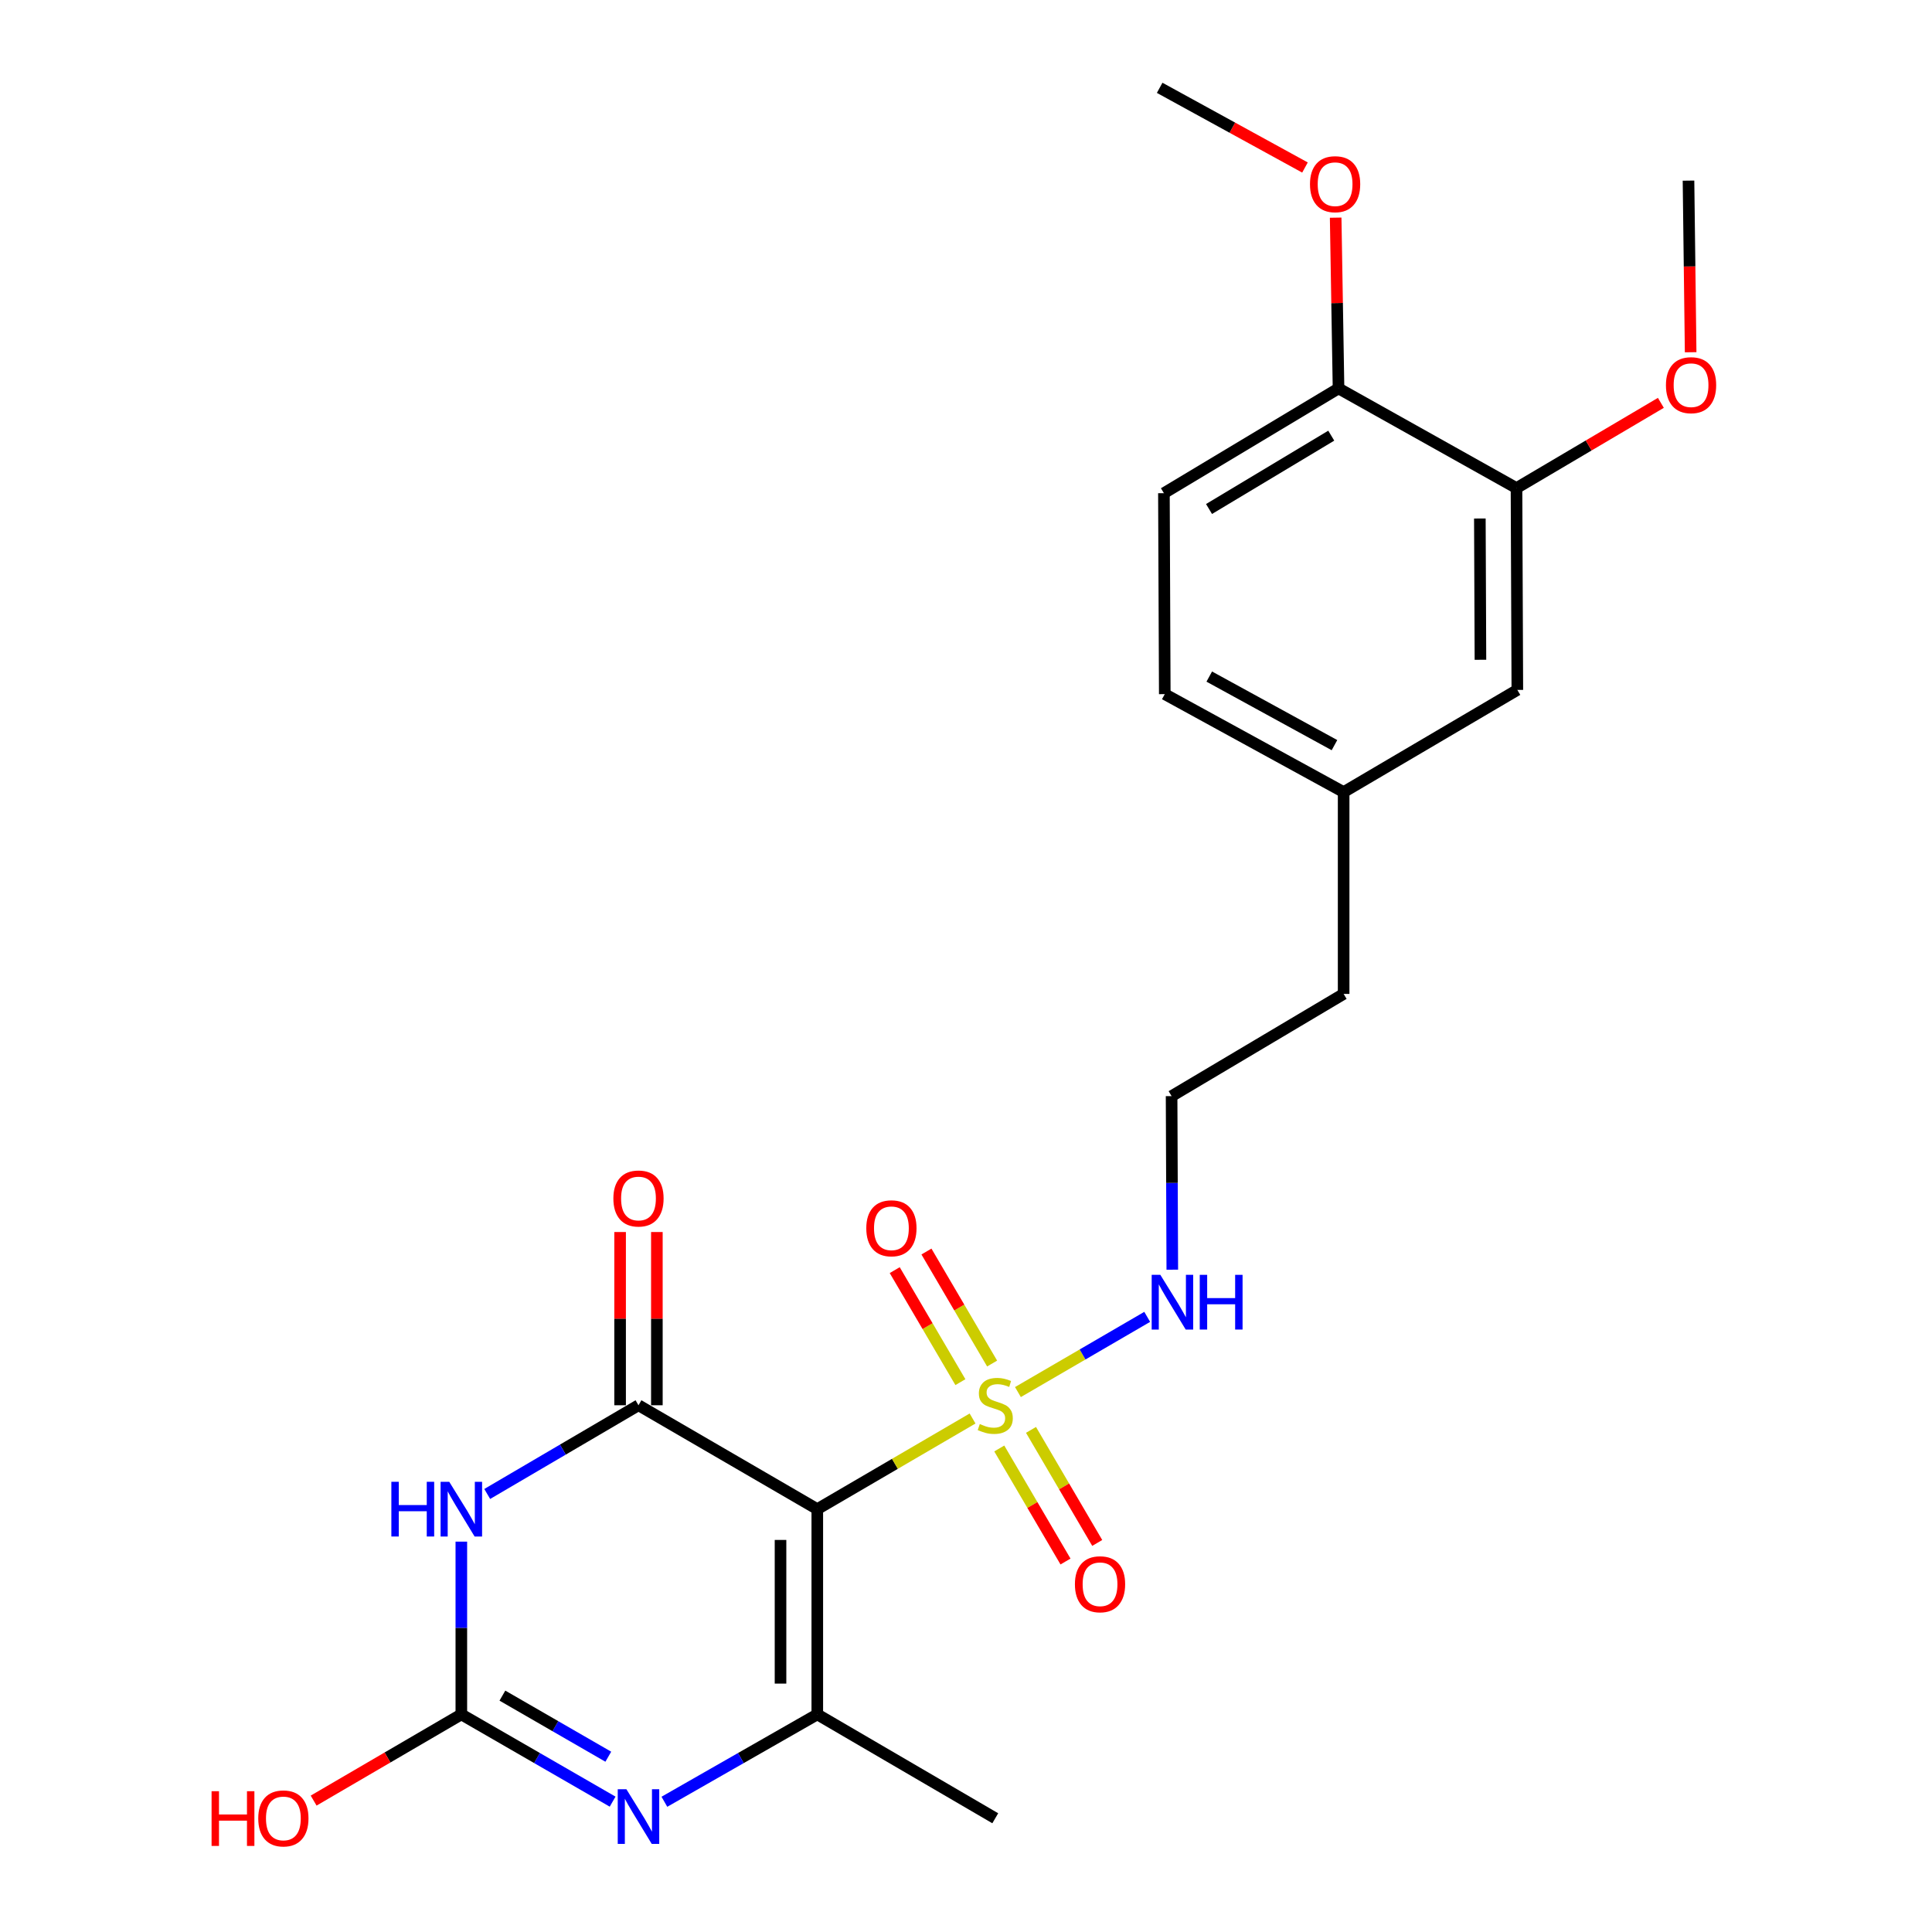 <?xml version='1.0' encoding='iso-8859-1'?>
<svg version='1.1' baseProfile='full'
              xmlns='http://www.w3.org/2000/svg'
                      xmlns:rdkit='http://www.rdkit.org/xml'
                      xmlns:xlink='http://www.w3.org/1999/xlink'
                  xml:space='preserve'
width='1000px' height='1000px' viewBox='0 0 1000 1000'>
<!-- END OF HEADER -->
<rect style='opacity:1.0;fill:#FFFFFF;stroke:none' width='1000' height='1000' x='0' y='0'> </rect>
<path class='bond-0' d='M 423.03,781.133 L 463.214,757.673' style='fill:none;fill-rule:evenodd;stroke:#000000;stroke-width:6px;stroke-linecap:butt;stroke-linejoin:miter;stroke-opacity:1' />
<path class='bond-0' d='M 463.214,757.673 L 503.399,734.214' style='fill:none;fill-rule:evenodd;stroke:#CCCC00;stroke-width:6px;stroke-linecap:butt;stroke-linejoin:miter;stroke-opacity:1' />
<path class='bond-1' d='M 423.03,781.133 L 330.48,727.356' style='fill:none;fill-rule:evenodd;stroke:#000000;stroke-width:6px;stroke-linecap:butt;stroke-linejoin:miter;stroke-opacity:1' />
<path class='bond-3' d='M 423.03,781.133 L 423.03,887.364' style='fill:none;fill-rule:evenodd;stroke:#000000;stroke-width:6px;stroke-linecap:butt;stroke-linejoin:miter;stroke-opacity:1' />
<path class='bond-3' d='M 403.997,797.068 L 403.997,871.43' style='fill:none;fill-rule:evenodd;stroke:#000000;stroke-width:6px;stroke-linecap:butt;stroke-linejoin:miter;stroke-opacity:1' />
<path class='bond-6' d='M 517.223,749.729 L 534.363,778.986' style='fill:none;fill-rule:evenodd;stroke:#CCCC00;stroke-width:6px;stroke-linecap:butt;stroke-linejoin:miter;stroke-opacity:1' />
<path class='bond-6' d='M 534.363,778.986 L 551.503,808.244' style='fill:none;fill-rule:evenodd;stroke:#FF0000;stroke-width:6px;stroke-linecap:butt;stroke-linejoin:miter;stroke-opacity:1' />
<path class='bond-6' d='M 533.645,740.108 L 550.785,769.366' style='fill:none;fill-rule:evenodd;stroke:#CCCC00;stroke-width:6px;stroke-linecap:butt;stroke-linejoin:miter;stroke-opacity:1' />
<path class='bond-6' d='M 550.785,769.366 L 567.925,798.623' style='fill:none;fill-rule:evenodd;stroke:#FF0000;stroke-width:6px;stroke-linecap:butt;stroke-linejoin:miter;stroke-opacity:1' />
<path class='bond-7' d='M 513.518,705.766 L 496.522,676.779' style='fill:none;fill-rule:evenodd;stroke:#CCCC00;stroke-width:6px;stroke-linecap:butt;stroke-linejoin:miter;stroke-opacity:1' />
<path class='bond-7' d='M 496.522,676.779 L 479.526,647.792' style='fill:none;fill-rule:evenodd;stroke:#FF0000;stroke-width:6px;stroke-linecap:butt;stroke-linejoin:miter;stroke-opacity:1' />
<path class='bond-7' d='M 497.1,715.393 L 480.104,686.405' style='fill:none;fill-rule:evenodd;stroke:#CCCC00;stroke-width:6px;stroke-linecap:butt;stroke-linejoin:miter;stroke-opacity:1' />
<path class='bond-7' d='M 480.104,686.405 L 463.108,657.418' style='fill:none;fill-rule:evenodd;stroke:#FF0000;stroke-width:6px;stroke-linecap:butt;stroke-linejoin:miter;stroke-opacity:1' />
<path class='bond-10' d='M 526.878,720.532 L 560.337,701.069' style='fill:none;fill-rule:evenodd;stroke:#CCCC00;stroke-width:6px;stroke-linecap:butt;stroke-linejoin:miter;stroke-opacity:1' />
<path class='bond-10' d='M 560.337,701.069 L 593.796,681.606' style='fill:none;fill-rule:evenodd;stroke:#0000FF;stroke-width:6px;stroke-linecap:butt;stroke-linejoin:miter;stroke-opacity:1' />
<path class='bond-2' d='M 330.48,727.356 L 291.333,750.316' style='fill:none;fill-rule:evenodd;stroke:#000000;stroke-width:6px;stroke-linecap:butt;stroke-linejoin:miter;stroke-opacity:1' />
<path class='bond-2' d='M 291.333,750.316 L 252.185,773.276' style='fill:none;fill-rule:evenodd;stroke:#0000FF;stroke-width:6px;stroke-linecap:butt;stroke-linejoin:miter;stroke-opacity:1' />
<path class='bond-9' d='M 339.996,727.356 L 339.996,682.526' style='fill:none;fill-rule:evenodd;stroke:#000000;stroke-width:6px;stroke-linecap:butt;stroke-linejoin:miter;stroke-opacity:1' />
<path class='bond-9' d='M 339.996,682.526 L 339.996,637.696' style='fill:none;fill-rule:evenodd;stroke:#FF0000;stroke-width:6px;stroke-linecap:butt;stroke-linejoin:miter;stroke-opacity:1' />
<path class='bond-9' d='M 320.964,727.356 L 320.964,682.526' style='fill:none;fill-rule:evenodd;stroke:#000000;stroke-width:6px;stroke-linecap:butt;stroke-linejoin:miter;stroke-opacity:1' />
<path class='bond-9' d='M 320.964,682.526 L 320.964,637.696' style='fill:none;fill-rule:evenodd;stroke:#FF0000;stroke-width:6px;stroke-linecap:butt;stroke-linejoin:miter;stroke-opacity:1' />
<path class='bond-24' d='M 238.788,797.949 L 238.788,842.656' style='fill:none;fill-rule:evenodd;stroke:#0000FF;stroke-width:6px;stroke-linecap:butt;stroke-linejoin:miter;stroke-opacity:1' />
<path class='bond-24' d='M 238.788,842.656 L 238.788,887.364' style='fill:none;fill-rule:evenodd;stroke:#000000;stroke-width:6px;stroke-linecap:butt;stroke-linejoin:miter;stroke-opacity:1' />
<path class='bond-4' d='M 423.03,887.364 L 383.457,909.978' style='fill:none;fill-rule:evenodd;stroke:#000000;stroke-width:6px;stroke-linecap:butt;stroke-linejoin:miter;stroke-opacity:1' />
<path class='bond-4' d='M 383.457,909.978 L 343.885,932.592' style='fill:none;fill-rule:evenodd;stroke:#0000FF;stroke-width:6px;stroke-linecap:butt;stroke-linejoin:miter;stroke-opacity:1' />
<path class='bond-16' d='M 423.03,887.364 L 515.145,941.13' style='fill:none;fill-rule:evenodd;stroke:#000000;stroke-width:6px;stroke-linecap:butt;stroke-linejoin:miter;stroke-opacity:1' />
<path class='bond-5' d='M 317.094,932.531 L 277.941,909.948' style='fill:none;fill-rule:evenodd;stroke:#0000FF;stroke-width:6px;stroke-linecap:butt;stroke-linejoin:miter;stroke-opacity:1' />
<path class='bond-5' d='M 277.941,909.948 L 238.788,887.364' style='fill:none;fill-rule:evenodd;stroke:#000000;stroke-width:6px;stroke-linecap:butt;stroke-linejoin:miter;stroke-opacity:1' />
<path class='bond-5' d='M 314.857,909.27 L 287.45,893.462' style='fill:none;fill-rule:evenodd;stroke:#0000FF;stroke-width:6px;stroke-linecap:butt;stroke-linejoin:miter;stroke-opacity:1' />
<path class='bond-5' d='M 287.45,893.462 L 260.043,877.653' style='fill:none;fill-rule:evenodd;stroke:#000000;stroke-width:6px;stroke-linecap:butt;stroke-linejoin:miter;stroke-opacity:1' />
<path class='bond-13' d='M 238.788,887.364 L 200.563,909.675' style='fill:none;fill-rule:evenodd;stroke:#000000;stroke-width:6px;stroke-linecap:butt;stroke-linejoin:miter;stroke-opacity:1' />
<path class='bond-13' d='M 200.563,909.675 L 162.338,931.986' style='fill:none;fill-rule:evenodd;stroke:#FF0000;stroke-width:6px;stroke-linecap:butt;stroke-linejoin:miter;stroke-opacity:1' />
<path class='bond-8' d='M 784.937,252.63 L 785.371,357.096' style='fill:none;fill-rule:evenodd;stroke:#000000;stroke-width:6px;stroke-linecap:butt;stroke-linejoin:miter;stroke-opacity:1' />
<path class='bond-8' d='M 765.97,268.379 L 766.274,341.505' style='fill:none;fill-rule:evenodd;stroke:#000000;stroke-width:6px;stroke-linecap:butt;stroke-linejoin:miter;stroke-opacity:1' />
<path class='bond-18' d='M 784.937,252.63 L 822.301,230.571' style='fill:none;fill-rule:evenodd;stroke:#000000;stroke-width:6px;stroke-linecap:butt;stroke-linejoin:miter;stroke-opacity:1' />
<path class='bond-18' d='M 822.301,230.571 L 859.664,208.511' style='fill:none;fill-rule:evenodd;stroke:#FF0000;stroke-width:6px;stroke-linecap:butt;stroke-linejoin:miter;stroke-opacity:1' />
<path class='bond-25' d='M 784.937,252.63 L 692.821,201.043' style='fill:none;fill-rule:evenodd;stroke:#000000;stroke-width:6px;stroke-linecap:butt;stroke-linejoin:miter;stroke-opacity:1' />
<path class='bond-19' d='M 606.78,657.187 L 606.598,612.273' style='fill:none;fill-rule:evenodd;stroke:#0000FF;stroke-width:6px;stroke-linecap:butt;stroke-linejoin:miter;stroke-opacity:1' />
<path class='bond-19' d='M 606.598,612.273 L 606.415,567.359' style='fill:none;fill-rule:evenodd;stroke:#000000;stroke-width:6px;stroke-linecap:butt;stroke-linejoin:miter;stroke-opacity:1' />
<path class='bond-11' d='M 692.821,201.043 L 602.44,255.274' style='fill:none;fill-rule:evenodd;stroke:#000000;stroke-width:6px;stroke-linecap:butt;stroke-linejoin:miter;stroke-opacity:1' />
<path class='bond-11' d='M 689.056,225.497 L 625.789,263.459' style='fill:none;fill-rule:evenodd;stroke:#000000;stroke-width:6px;stroke-linecap:butt;stroke-linejoin:miter;stroke-opacity:1' />
<path class='bond-20' d='M 692.821,201.043 L 692.079,156.852' style='fill:none;fill-rule:evenodd;stroke:#000000;stroke-width:6px;stroke-linecap:butt;stroke-linejoin:miter;stroke-opacity:1' />
<path class='bond-20' d='M 692.079,156.852 L 691.337,112.66' style='fill:none;fill-rule:evenodd;stroke:#FF0000;stroke-width:6px;stroke-linecap:butt;stroke-linejoin:miter;stroke-opacity:1' />
<path class='bond-12' d='M 785.371,357.096 L 695.465,409.984' style='fill:none;fill-rule:evenodd;stroke:#000000;stroke-width:6px;stroke-linecap:butt;stroke-linejoin:miter;stroke-opacity:1' />
<path class='bond-14' d='M 602.44,255.274 L 602.884,359.285' style='fill:none;fill-rule:evenodd;stroke:#000000;stroke-width:6px;stroke-linecap:butt;stroke-linejoin:miter;stroke-opacity:1' />
<path class='bond-15' d='M 695.465,409.984 L 695.465,514.45' style='fill:none;fill-rule:evenodd;stroke:#000000;stroke-width:6px;stroke-linecap:butt;stroke-linejoin:miter;stroke-opacity:1' />
<path class='bond-17' d='M 695.465,409.984 L 602.884,359.285' style='fill:none;fill-rule:evenodd;stroke:#000000;stroke-width:6px;stroke-linecap:butt;stroke-linejoin:miter;stroke-opacity:1' />
<path class='bond-17' d='M 690.719,385.686 L 625.912,350.197' style='fill:none;fill-rule:evenodd;stroke:#000000;stroke-width:6px;stroke-linecap:butt;stroke-linejoin:miter;stroke-opacity:1' />
<path class='bond-22' d='M 875.075,182.322 L 874.52,137.906' style='fill:none;fill-rule:evenodd;stroke:#FF0000;stroke-width:6px;stroke-linecap:butt;stroke-linejoin:miter;stroke-opacity:1' />
<path class='bond-22' d='M 874.52,137.906 L 873.965,93.49' style='fill:none;fill-rule:evenodd;stroke:#000000;stroke-width:6px;stroke-linecap:butt;stroke-linejoin:miter;stroke-opacity:1' />
<path class='bond-21' d='M 606.415,567.359 L 695.465,514.45' style='fill:none;fill-rule:evenodd;stroke:#000000;stroke-width:6px;stroke-linecap:butt;stroke-linejoin:miter;stroke-opacity:1' />
<path class='bond-23' d='M 675.456,86.706 L 637.848,66.08' style='fill:none;fill-rule:evenodd;stroke:#FF0000;stroke-width:6px;stroke-linecap:butt;stroke-linejoin:miter;stroke-opacity:1' />
<path class='bond-23' d='M 637.848,66.08 L 600.24,45.455' style='fill:none;fill-rule:evenodd;stroke:#000000;stroke-width:6px;stroke-linecap:butt;stroke-linejoin:miter;stroke-opacity:1' />
<path  class='atom-1' d='M 507.145 737.076
Q 507.465 737.196, 508.785 737.756
Q 510.105 738.316, 511.545 738.676
Q 513.025 738.996, 514.465 738.996
Q 517.145 738.996, 518.705 737.716
Q 520.265 736.396, 520.265 734.116
Q 520.265 732.556, 519.465 731.596
Q 518.705 730.636, 517.505 730.116
Q 516.305 729.596, 514.305 728.996
Q 511.785 728.236, 510.265 727.516
Q 508.785 726.796, 507.705 725.276
Q 506.665 723.756, 506.665 721.196
Q 506.665 717.636, 509.065 715.436
Q 511.505 713.236, 516.305 713.236
Q 519.585 713.236, 523.305 714.796
L 522.385 717.876
Q 518.985 716.476, 516.425 716.476
Q 513.665 716.476, 512.145 717.636
Q 510.625 718.756, 510.665 720.716
Q 510.665 722.236, 511.425 723.156
Q 512.225 724.076, 513.345 724.596
Q 514.505 725.116, 516.425 725.716
Q 518.985 726.516, 520.505 727.316
Q 522.025 728.116, 523.105 729.756
Q 524.225 731.356, 524.225 734.116
Q 524.225 738.036, 521.585 740.156
Q 518.985 742.236, 514.625 742.236
Q 512.105 742.236, 510.185 741.676
Q 508.305 741.156, 506.065 740.236
L 507.145 737.076
' fill='#CCCC00'/>
<path  class='atom-3' d='M 202.568 766.973
L 206.408 766.973
L 206.408 779.013
L 220.888 779.013
L 220.888 766.973
L 224.728 766.973
L 224.728 795.293
L 220.888 795.293
L 220.888 782.213
L 206.408 782.213
L 206.408 795.293
L 202.568 795.293
L 202.568 766.973
' fill='#0000FF'/>
<path  class='atom-3' d='M 232.528 766.973
L 241.808 781.973
Q 242.728 783.453, 244.208 786.133
Q 245.688 788.813, 245.768 788.973
L 245.768 766.973
L 249.528 766.973
L 249.528 795.293
L 245.648 795.293
L 235.688 778.893
Q 234.528 776.973, 233.288 774.773
Q 232.088 772.573, 231.728 771.893
L 231.728 795.293
L 228.048 795.293
L 228.048 766.973
L 232.528 766.973
' fill='#0000FF'/>
<path  class='atom-5' d='M 324.22 926.093
L 333.5 941.093
Q 334.42 942.573, 335.9 945.253
Q 337.38 947.933, 337.46 948.093
L 337.46 926.093
L 341.22 926.093
L 341.22 954.413
L 337.34 954.413
L 327.38 938.013
Q 326.22 936.093, 324.98 933.893
Q 323.78 931.693, 323.42 931.013
L 323.42 954.413
L 319.74 954.413
L 319.74 926.093
L 324.22 926.093
' fill='#0000FF'/>
<path  class='atom-7' d='M 556.377 820.007
Q 556.377 813.207, 559.737 809.407
Q 563.097 805.607, 569.377 805.607
Q 575.657 805.607, 579.017 809.407
Q 582.377 813.207, 582.377 820.007
Q 582.377 826.887, 578.977 830.807
Q 575.577 834.687, 569.377 834.687
Q 563.137 834.687, 559.737 830.807
Q 556.377 826.927, 556.377 820.007
M 569.377 831.487
Q 573.697 831.487, 576.017 828.607
Q 578.377 825.687, 578.377 820.007
Q 578.377 814.447, 576.017 811.647
Q 573.697 808.807, 569.377 808.807
Q 565.057 808.807, 562.697 811.607
Q 560.377 814.407, 560.377 820.007
Q 560.377 825.727, 562.697 828.607
Q 565.057 831.487, 569.377 831.487
' fill='#FF0000'/>
<path  class='atom-8' d='M 448.39 635.754
Q 448.39 628.954, 451.75 625.154
Q 455.11 621.354, 461.39 621.354
Q 467.67 621.354, 471.03 625.154
Q 474.39 628.954, 474.39 635.754
Q 474.39 642.634, 470.99 646.554
Q 467.59 650.434, 461.39 650.434
Q 455.15 650.434, 451.75 646.554
Q 448.39 642.674, 448.39 635.754
M 461.39 647.234
Q 465.71 647.234, 468.03 644.354
Q 470.39 641.434, 470.39 635.754
Q 470.39 630.194, 468.03 627.394
Q 465.71 624.554, 461.39 624.554
Q 457.07 624.554, 454.71 627.354
Q 452.39 630.154, 452.39 635.754
Q 452.39 641.474, 454.71 644.354
Q 457.07 647.234, 461.39 647.234
' fill='#FF0000'/>
<path  class='atom-10' d='M 317.48 620.338
Q 317.48 613.538, 320.84 609.738
Q 324.2 605.938, 330.48 605.938
Q 336.76 605.938, 340.12 609.738
Q 343.48 613.538, 343.48 620.338
Q 343.48 627.218, 340.08 631.138
Q 336.68 635.018, 330.48 635.018
Q 324.24 635.018, 320.84 631.138
Q 317.48 627.258, 317.48 620.338
M 330.48 631.818
Q 334.8 631.818, 337.12 628.938
Q 339.48 626.018, 339.48 620.338
Q 339.48 614.778, 337.12 611.978
Q 334.8 609.138, 330.48 609.138
Q 326.16 609.138, 323.8 611.938
Q 321.48 614.738, 321.48 620.338
Q 321.48 626.058, 323.8 628.938
Q 326.16 631.818, 330.48 631.818
' fill='#FF0000'/>
<path  class='atom-11' d='M 600.589 659.853
L 609.869 674.853
Q 610.789 676.333, 612.269 679.013
Q 613.749 681.693, 613.829 681.853
L 613.829 659.853
L 617.589 659.853
L 617.589 688.173
L 613.709 688.173
L 603.749 671.773
Q 602.589 669.853, 601.349 667.653
Q 600.149 665.453, 599.789 664.773
L 599.789 688.173
L 596.109 688.173
L 596.109 659.853
L 600.589 659.853
' fill='#0000FF'/>
<path  class='atom-11' d='M 620.989 659.853
L 624.829 659.853
L 624.829 671.893
L 639.309 671.893
L 639.309 659.853
L 643.149 659.853
L 643.149 688.173
L 639.309 688.173
L 639.309 675.093
L 624.829 675.093
L 624.829 688.173
L 620.989 688.173
L 620.989 659.853
' fill='#0000FF'/>
<path  class='atom-14' d='M 109.512 927.13
L 113.352 927.13
L 113.352 939.17
L 127.832 939.17
L 127.832 927.13
L 131.672 927.13
L 131.672 955.45
L 127.832 955.45
L 127.832 942.37
L 113.352 942.37
L 113.352 955.45
L 109.512 955.45
L 109.512 927.13
' fill='#FF0000'/>
<path  class='atom-14' d='M 133.672 941.21
Q 133.672 934.41, 137.032 930.61
Q 140.392 926.81, 146.672 926.81
Q 152.952 926.81, 156.312 930.61
Q 159.672 934.41, 159.672 941.21
Q 159.672 948.09, 156.272 952.01
Q 152.872 955.89, 146.672 955.89
Q 140.432 955.89, 137.032 952.01
Q 133.672 948.13, 133.672 941.21
M 146.672 952.69
Q 150.992 952.69, 153.312 949.81
Q 155.672 946.89, 155.672 941.21
Q 155.672 935.65, 153.312 932.85
Q 150.992 930.01, 146.672 930.01
Q 142.352 930.01, 139.992 932.81
Q 137.672 935.61, 137.672 941.21
Q 137.672 946.93, 139.992 949.81
Q 142.352 952.69, 146.672 952.69
' fill='#FF0000'/>
<path  class='atom-19' d='M 862.287 199.367
Q 862.287 192.567, 865.647 188.767
Q 869.007 184.967, 875.287 184.967
Q 881.567 184.967, 884.927 188.767
Q 888.287 192.567, 888.287 199.367
Q 888.287 206.247, 884.887 210.167
Q 881.487 214.047, 875.287 214.047
Q 869.047 214.047, 865.647 210.167
Q 862.287 206.287, 862.287 199.367
M 875.287 210.847
Q 879.607 210.847, 881.927 207.967
Q 884.287 205.047, 884.287 199.367
Q 884.287 193.807, 881.927 191.007
Q 879.607 188.167, 875.287 188.167
Q 870.967 188.167, 868.607 190.967
Q 866.287 193.767, 866.287 199.367
Q 866.287 205.087, 868.607 207.967
Q 870.967 210.847, 875.287 210.847
' fill='#FF0000'/>
<path  class='atom-21' d='M 678.045 95.335
Q 678.045 88.535, 681.405 84.735
Q 684.765 80.935, 691.045 80.935
Q 697.325 80.935, 700.685 84.735
Q 704.045 88.535, 704.045 95.335
Q 704.045 102.215, 700.645 106.135
Q 697.245 110.015, 691.045 110.015
Q 684.805 110.015, 681.405 106.135
Q 678.045 102.255, 678.045 95.335
M 691.045 106.815
Q 695.365 106.815, 697.685 103.935
Q 700.045 101.015, 700.045 95.335
Q 700.045 89.775, 697.685 86.975
Q 695.365 84.135, 691.045 84.135
Q 686.725 84.135, 684.365 86.935
Q 682.045 89.735, 682.045 95.335
Q 682.045 101.055, 684.365 103.935
Q 686.725 106.815, 691.045 106.815
' fill='#FF0000'/>
</svg>
